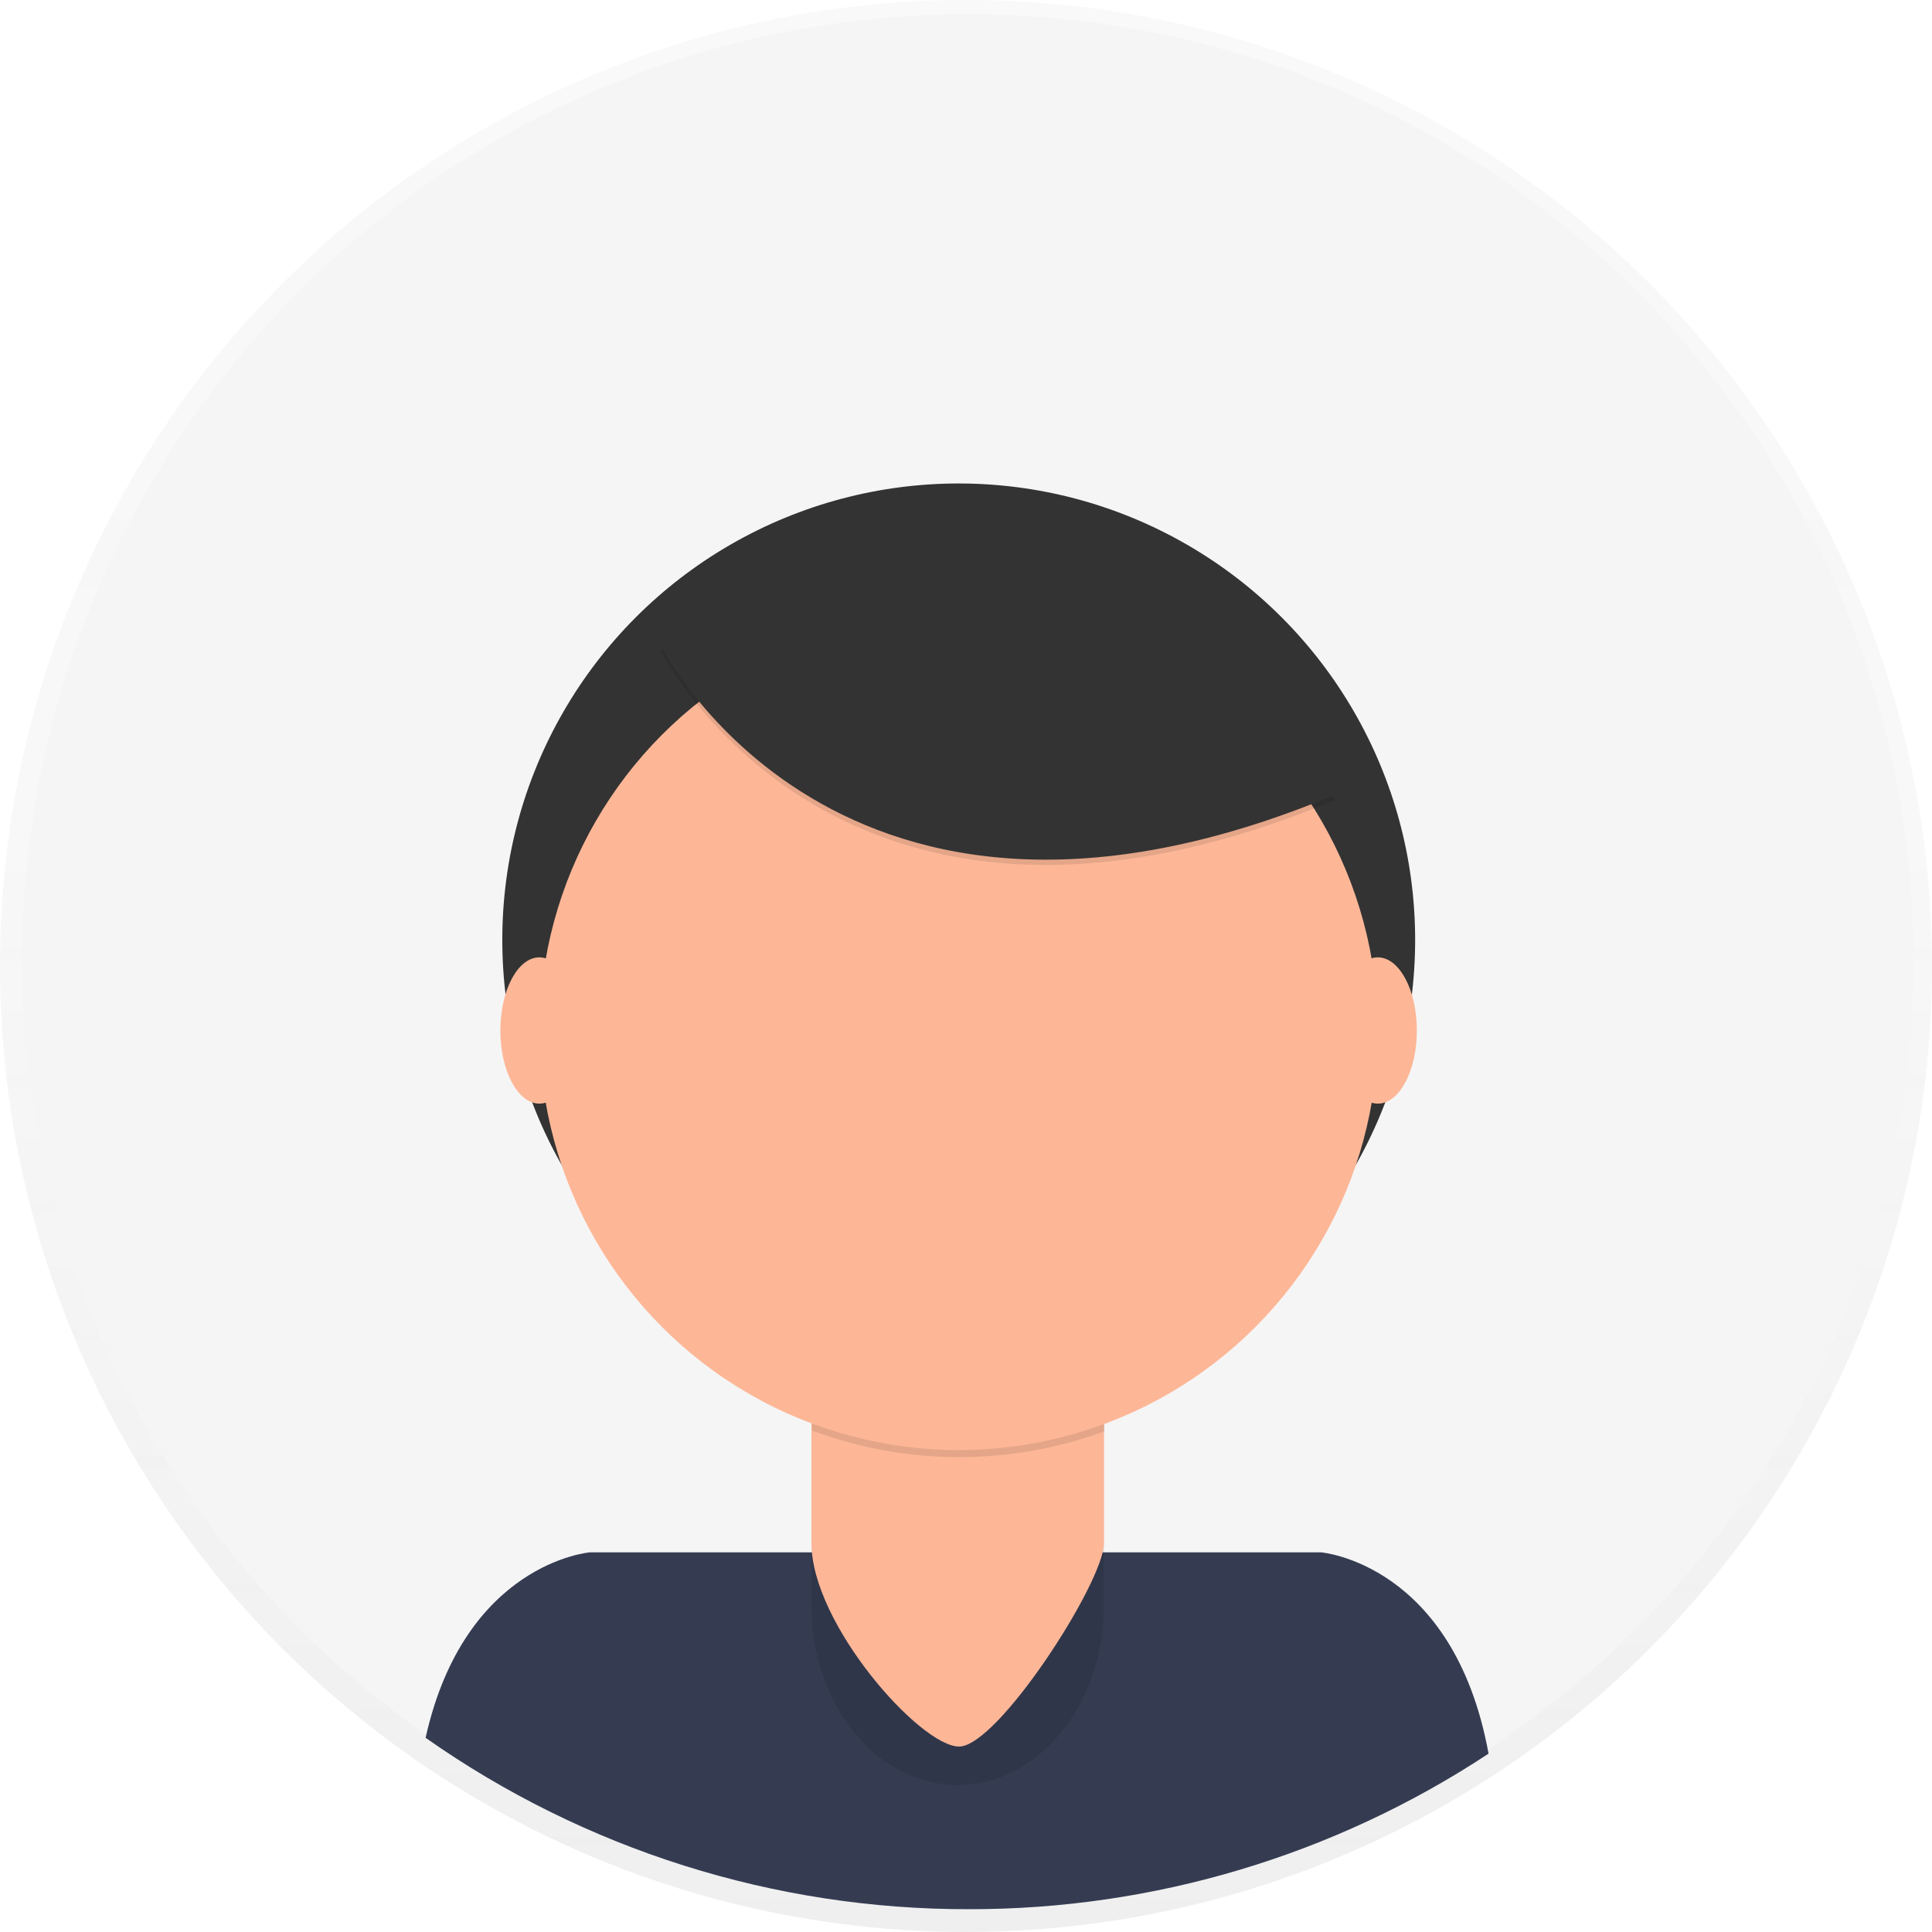 <?xml version="1.0" encoding="UTF-8"?>
<svg width="698px" height="698px" viewBox="0 0 698 698" version="1.1" xmlns="http://www.w3.org/2000/svg" xmlns:xlink="http://www.w3.org/1999/xlink">
    <!-- Generator: Sketch 61.2 (89653) - https://sketch.com -->
    <title>defaultProfil</title>
    <desc>Created with Sketch.</desc>
    <defs>
        <linearGradient x1="50%" y1="100%" x2="50%" y2="0%" id="linearGradient-1">
            <stop stop-color="#808080" stop-opacity="0.25" offset="0%"></stop>
            <stop stop-color="#808080" stop-opacity="0.12" offset="54%"></stop>
            <stop stop-color="#808080" stop-opacity="0.1" offset="100%"></stop>
        </linearGradient>
    </defs>
    <g id="Page-1" stroke="none" stroke-width="1" fill="none" fill-rule="evenodd">
        <g id="defaultProfil" fill-rule="nonzero">
            <g id="Group" opacity="0.5" fill="url(#linearGradient-1)">
                <circle id="Oval" cx="349" cy="349" r="349"></circle>
            </g>
            <circle id="Oval" fill="#F5F5F5" cx="349.68" cy="346.77" r="341.64"></circle>
            <path d="M350,689.761 C416.757,689.869 482.068,670.323 537.79,633.56 C525.2,564.76 477.29,560.84 477.29,560.84 L213.09,560.84 C213.09,560.84 167.88,564.55 153.76,627.84 C211.209,668.251 279.762,689.881 350,689.761 L350,689.761 Z" id="Path" fill="#353C52"></path>
            <circle id="Oval" fill="#333333" cx="346.37" cy="339.57" r="164.9"></circle>
            <path d="M293.15,476.92 L398.81,476.92 L398.81,580.306 C398.81,615.982 375.169,644.906 346,644.92 L346,644.92 C316.823,644.92 293.17,615.991 293.17,580.306 L293.17,476.92 L293.15,476.92 Z" id="Path" fill="#000000" opacity="0.1"></path>
            <path d="M395.5,473 C397.35,473 398.85,474.5 398.85,476.35 C398.848,521.126 398.848,548.186 398.85,557.53 C398.853,571.547 360.517,631.005 346.5,631 C332.483,630.995 293.17,586.717 293.17,557.54 C293.17,538.089 293.17,511.025 293.17,476.35 C293.17,474.508 294.658,473.011 296.5,473 L395.5,473 Z" id="Path" fill="#FDB797"></path>
            <path d="M293.34,516.82 C327.393,529.543 364.877,529.645 399,517.11 L399,504.11 L293.34,504.11 L293.34,516.82 Z" id="Path" fill="#000000" opacity="0.1"></path>
            <circle id="Oval" fill="#FDB797" cx="346.37" cy="372.44" r="151.45"></circle>
            <path d="M238.49,234.68 C238.49,234.68 302.32,364.24 482.37,289 L440.45,223.27 L366.14,196.6 L238.49,234.68 Z" id="Path" fill="#000000" opacity="0.1"></path>
            <path d="M238.49,232.78 C238.49,232.78 302.32,362.34 482.37,287.08 L440.45,221.35 L366.14,194.68 L238.49,232.78 Z" id="Path" fill="#333333"></path>
            <ellipse id="Oval" fill="#FDB797" cx="194.86" cy="372.3" rx="14.09" ry="26.42"></ellipse>
            <ellipse id="Oval" fill="#FDB797" cx="497.8" cy="372.3" rx="14.09" ry="26.42"></ellipse>
        </g>
    </g>
</svg>